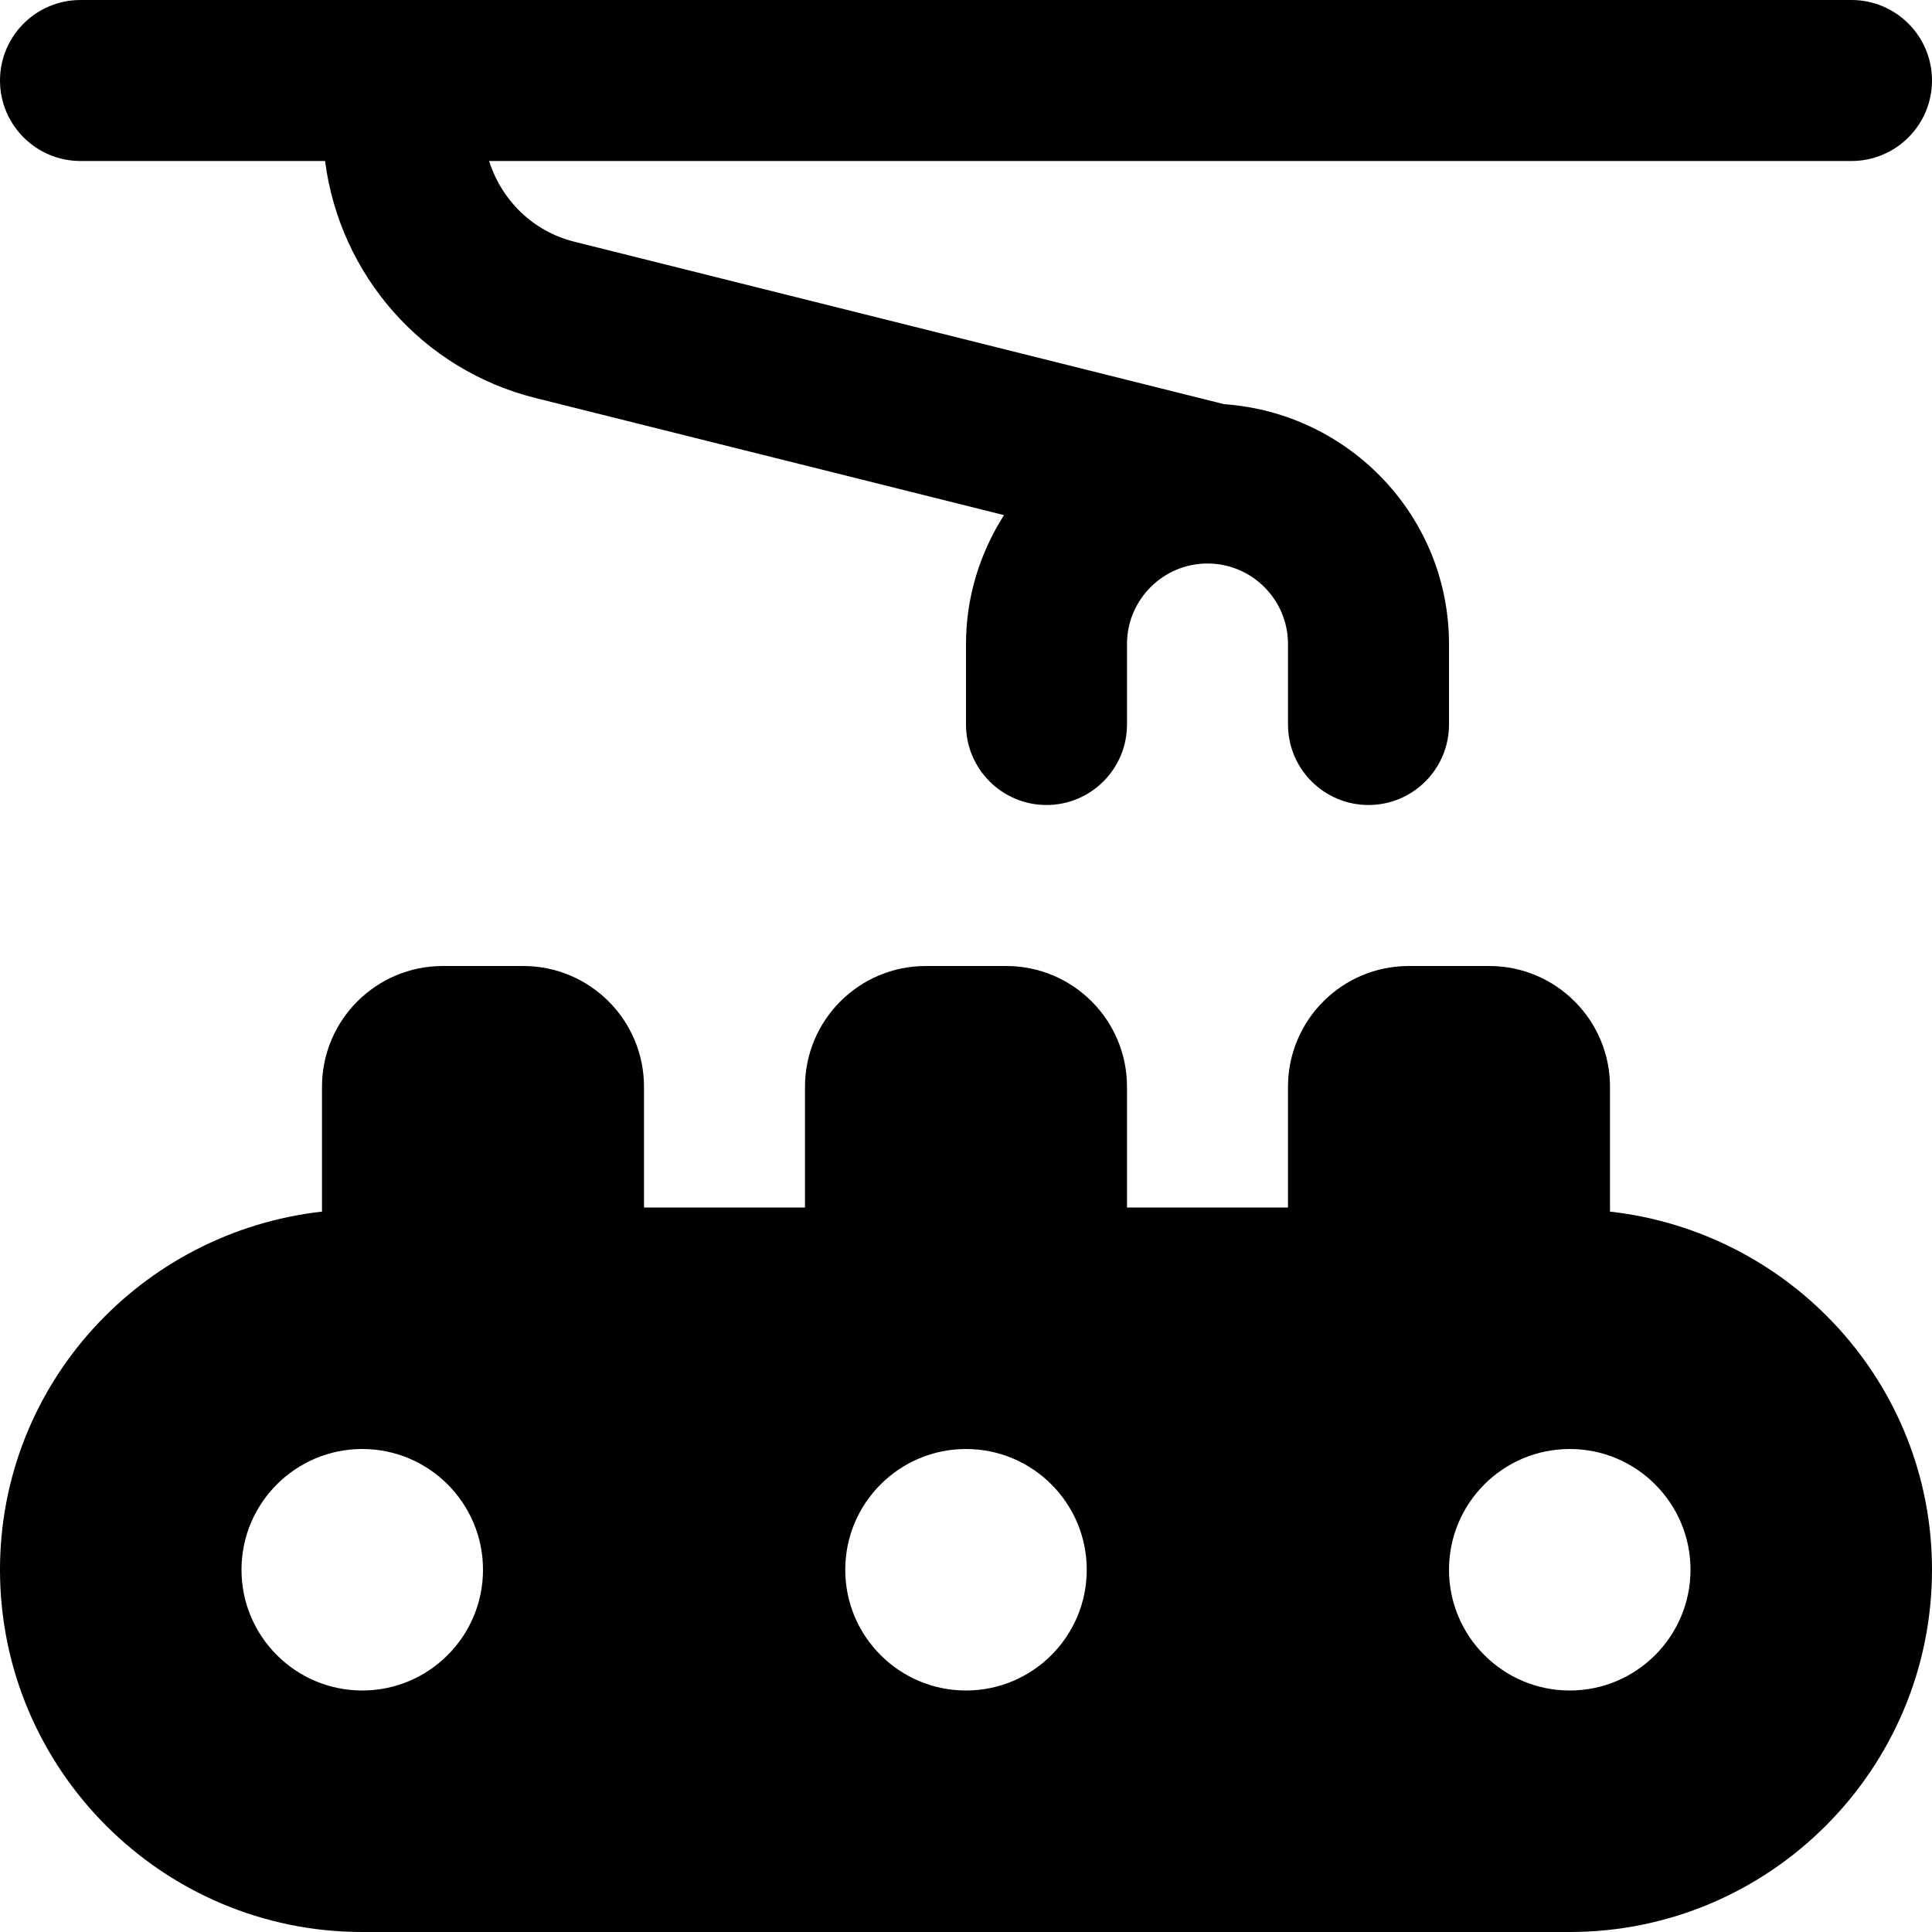 <?xml version="1.0" encoding="UTF-8"?>
<svg xmlns="http://www.w3.org/2000/svg" id="Layer_1" data-name="Layer 1" viewBox="0 0 24 24">
  <path d="M20,15.051v-1.551c0-.828-.672-1.5-1.5-1.5h-1c-.828,0-1.5,.672-1.5,1.5v1.5h-2v-1.5c0-.828-.672-1.5-1.5-1.5h-1c-.828,0-1.5,.672-1.5,1.5v1.5h-2v-1.5c0-.828-.672-1.5-1.5-1.5h-1c-.828,0-1.5,.672-1.5,1.5v1.551c-2.244,.252-4,2.139-4,4.449,0,2.481,2.019,4.5,4.5,4.5h15c2.481,0,4.5-2.019,4.5-4.5,0-2.31-1.756-4.197-4-4.449Zm-15.5,5.949c-.828,0-1.5-.672-1.5-1.5s.672-1.5,1.5-1.5,1.5,.672,1.5,1.5-.672,1.5-1.5,1.5Zm7.5,0c-.828,0-1.5-.672-1.5-1.5s.672-1.5,1.5-1.5,1.5,.672,1.5,1.5-.672,1.5-1.5,1.5Zm7.5,0c-.828,0-1.5-.672-1.5-1.5s.672-1.5,1.5-1.5,1.5,.672,1.5,1.5-.672,1.5-1.5,1.5ZM0,1C0,.448,.448,0,1,0H23c.552,0,1,.448,1,1s-.448,1-1,1H6.076c.154,.487,.544,.875,1.06,1.003l8.071,2.018c1.556,.109,2.793,1.396,2.793,2.979v1c0,.552-.448,1-1,1s-1-.448-1-1v-1c0-.551-.449-1-1-1s-1,.449-1,1v1c0,.552-.448,1-1,1s-1-.448-1-1v-1c0-.59,.177-1.137,.472-1.601l-5.821-1.455c-1.411-.353-2.43-1.532-2.613-2.944H1c-.552,0-1-.448-1-1Z"/>
</svg>
